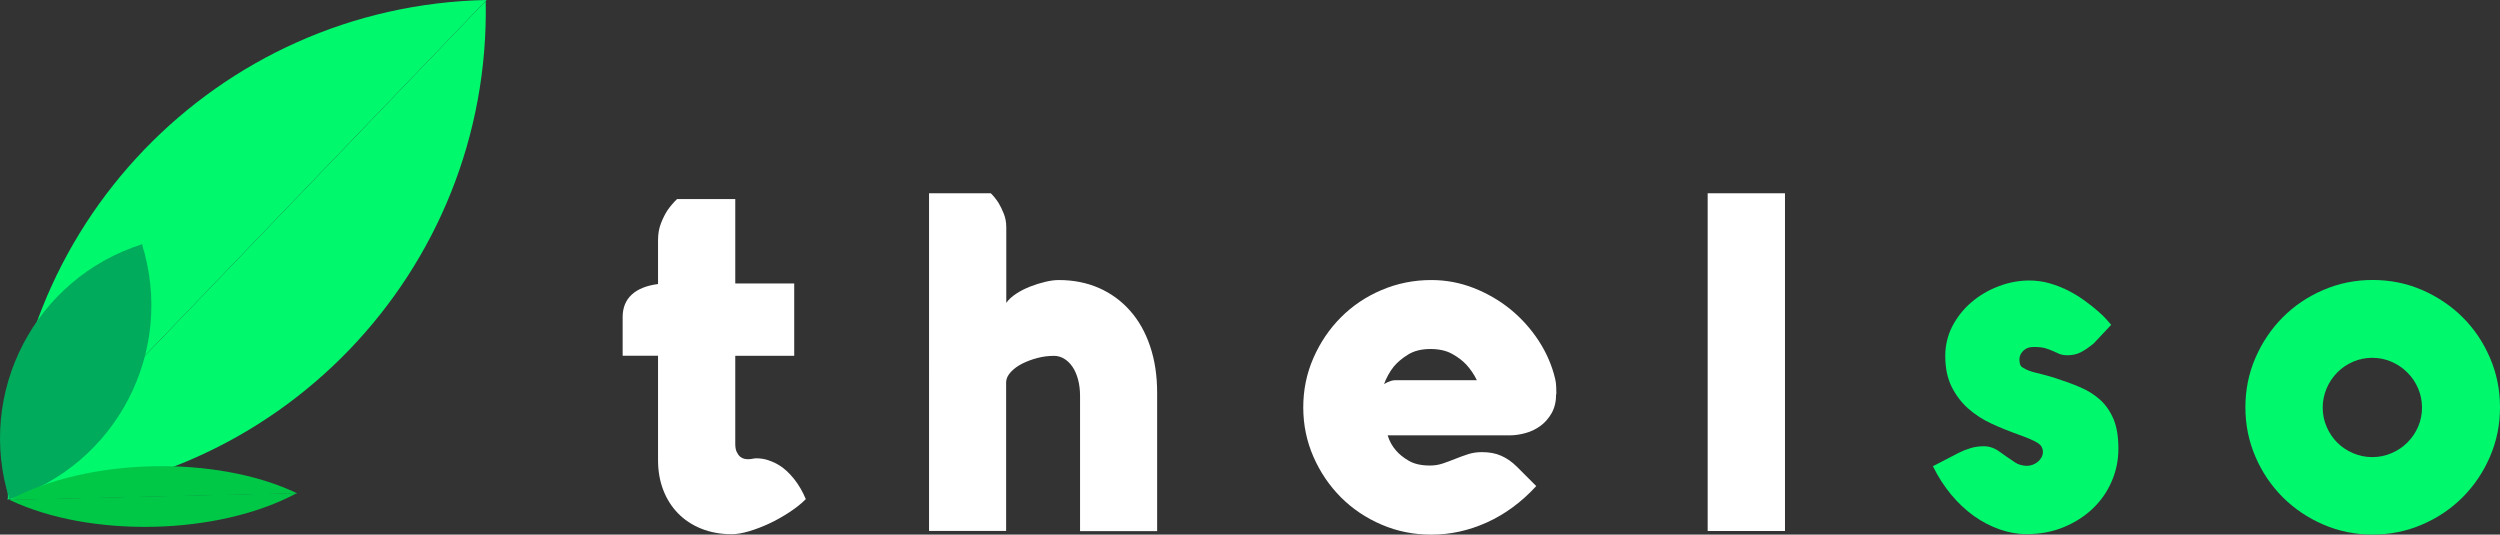 <?xml version="1.0" encoding="UTF-8"?> <svg xmlns="http://www.w3.org/2000/svg" id="Layer_2" viewBox="0 0 332.09 71.01"><rect x="0" y="0" width="332.09" height="71.01" fill="#333333" stroke="none"/><defs><style> .cls-1 { fill: #00c847; } .cls-2 { fill: #00ab5b; } .cls-3 { fill: #00f86d; } .cls-4 { fill: #fff; } </style></defs><g id="Layer_1-2" data-name="Layer_1"><g><g><g><path class="cls-3" d="M64.52.13c.72,35.87-27.72,65.48-63.59,66.2"></path><path class="cls-3" d="M1.05,66.2C.33,30.33,28.77.72,64.64,0"></path></g><g><path class="cls-2" d="M1.19,66.33c14.26-4.49,22.15-19.67,17.66-33.92"></path><path class="cls-2" d="M18.92,32.43C4.67,36.92-3.23,52.1,1.26,66.35"></path></g><g><path class="cls-1" d="M1.22,66.38c10.74,5.14,27.84,4.74,38.23-.89"></path><path class="cls-1" d="M39.47,65.53c-10.74-5.14-27.84-4.74-38.23.89"></path></g></g><g><path class="cls-4" d="M97.67,47.25v11.71c0,.44.06.79.19,1.07.13.27.28.48.45.63.18.15.36.24.55.28.19.04.35.06.5.06.21,0,.41-.02.61-.06.2-.04.36-.06.48-.06.56,0,1.1.08,1.6.25.5.17.96.37,1.38.63.42.25.79.54,1.13.86.33.32.64.65.91.99.63.79,1.15,1.69,1.57,2.69-.6.61-1.34,1.19-2.19,1.75-.86.56-1.74,1.06-2.66,1.49-.92.43-1.82.77-2.69,1.03-.88.26-1.64.39-2.29.39-1.5,0-2.86-.25-4.07-.74-1.21-.49-2.24-1.17-3.08-2.04-.85-.87-1.5-1.9-1.96-3.1-.46-1.2-.69-2.52-.69-3.96v-13.87h-4.7v-5.14c0-1.23.4-2.22,1.19-2.96.79-.74,1.96-1.22,3.51-1.42v-5.82c0-.84.13-1.59.39-2.25.26-.67.55-1.24.86-1.72.38-.54.8-1.04,1.28-1.5h7.73v11.21h7.83v9.61h-7.83Z"></path><path class="cls-4" d="M131.61,25.67c.38.37.72.8,1.03,1.28.25.42.49.9.7,1.44.22.54.33,1.15.33,1.82v10.02c.31-.44.76-.85,1.33-1.22.57-.38,1.2-.69,1.86-.95.67-.26,1.34-.47,2.02-.63.68-.16,1.27-.23,1.77-.23,1.96,0,3.74.36,5.34,1.06,1.6.71,2.97,1.71,4.12,3.01,1.15,1.29,2.04,2.87,2.66,4.71.63,1.85.94,3.91.94,6.19v18.38h-10.24v-17.94c0-.82-.09-1.55-.27-2.21-.18-.66-.42-1.22-.74-1.68-.31-.46-.68-.81-1.1-1.07-.42-.25-.87-.38-1.35-.38-.73,0-1.46.09-2.19.28-.73.19-1.4.44-2.02.75-.62.31-1.12.68-1.52,1.11-.4.43-.61.87-.63,1.33v19.79h-10.24V25.67h8.17Z"></path><path class="cls-4" d="M206.71,52.35c0,.98-.2,1.82-.59,2.52-.4.7-.9,1.27-1.5,1.71-.61.44-1.27.76-1.99.95-.72.2-1.41.3-2.08.3h-16.22c.23.75.59,1.42,1.1,2,.42.5.99.96,1.71,1.38.72.42,1.65.63,2.8.63.61,0,1.18-.09,1.74-.28.55-.19,1.1-.39,1.64-.61.54-.22,1.1-.42,1.68-.61.57-.19,1.19-.28,1.86-.28.98,0,1.84.16,2.57.49.73.32,1.41.8,2.04,1.42l2.6,2.6c-1.98,2.15-4.18,3.76-6.58,4.84-2.4,1.08-4.85,1.61-7.36,1.61-2.34,0-4.54-.44-6.61-1.33s-3.87-2.1-5.4-3.63c-1.53-1.54-2.75-3.33-3.65-5.39-.9-2.06-1.35-4.24-1.35-6.56s.45-4.5,1.35-6.56c.9-2.05,2.11-3.85,3.65-5.39,1.53-1.54,3.33-2.75,5.4-3.63s4.27-1.33,6.61-1.33c1.94,0,3.81.35,5.61,1.05,1.79.7,3.42,1.64,4.89,2.83,1.46,1.19,2.71,2.58,3.76,4.18,1.04,1.6,1.77,3.28,2.19,5.06.08.33.13.7.14,1.11.01.41.02.72.02.92ZM196.18,50.5c-.38-.77-.84-1.46-1.41-2.07-.48-.52-1.11-1-1.89-1.43-.78-.43-1.74-.64-2.87-.64-1.19,0-2.18.25-2.97.74-.79.49-1.43,1.03-1.91,1.61-.54.69-.97,1.46-1.28,2.32.13-.08.27-.17.44-.25.15-.06.31-.13.5-.19.19-.06.4-.09.63-.09h10.77Z"></path><path class="cls-4" d="M237.11,25.67v44.87h-10.27V25.67h10.27Z"></path><path class="cls-3" d="M260.28,60.12c.48-.25.99-.45,1.54-.61.54-.16,1.12-.23,1.72-.23.71,0,1.39.23,2.04.7.65.47,1.37.97,2.16,1.49.19.13.42.23.71.3.28.07.55.11.8.11s.5-.05.75-.14c.25-.09.47-.22.67-.38.2-.16.37-.35.5-.58s.2-.47.2-.72v-.16c-.02-.21-.08-.4-.19-.58-.1-.18-.28-.34-.53-.5-.25-.16-.58-.32-1-.5-.42-.18-.94-.38-1.57-.61-1.19-.42-2.36-.89-3.52-1.43-1.16-.53-2.19-1.2-3.1-2-.91-.8-1.64-1.77-2.21-2.9-.56-1.13-.85-2.49-.85-4.1,0-1.42.32-2.74.95-3.96.64-1.22,1.48-2.28,2.54-3.18,1.05-.9,2.25-1.6,3.59-2.11,1.34-.51,2.7-.77,4.1-.77.94,0,1.85.13,2.74.39.89.26,1.72.59,2.49.99.77.4,1.49.84,2.14,1.32.66.48,1.23.94,1.72,1.36.49.43.89.81,1.19,1.16.3.35.5.57.58.67l-2.32,2.47c-.61.5-1.17.89-1.69,1.16-.52.27-1.11.41-1.75.41-.46,0-.82-.06-1.1-.17-.27-.11-.55-.24-.85-.38-.29-.13-.63-.26-1.02-.38-.38-.12-.92-.17-1.61-.17-.54,0-.99.17-1.33.5-.34.33-.52.72-.52,1.16,0,.23.03.44.09.64.06.2.19.35.38.45.31.19.6.33.86.42.26.09.54.18.85.25.3.07.66.16,1.06.27.41.1.91.25,1.52.44,1.19.38,2.29.78,3.32,1.22,1.02.44,1.91,1,2.66,1.68.75.68,1.34,1.54,1.77,2.57.43,1.03.64,2.33.64,3.9s-.3,2.98-.89,4.35c-.59,1.38-1.43,2.58-2.52,3.62-1.09,1.03-2.37,1.86-3.87,2.47-1.49.62-3.13.92-4.9.92-1.21,0-2.41-.21-3.6-.63-1.19-.42-2.33-1.01-3.41-1.78-1.08-.77-2.09-1.72-3.02-2.83-.93-1.12-1.74-2.38-2.43-3.78l3.51-1.82Z"></path><path class="cls-3" d="M298.27,54.1c0-2.32.44-4.5,1.33-6.56.89-2.05,2.1-3.85,3.63-5.39,1.54-1.54,3.33-2.75,5.39-3.63,2.06-.89,4.24-1.33,6.56-1.33s4.5.44,6.56,1.33c2.05.89,3.85,2.1,5.39,3.63,1.54,1.53,2.75,3.33,3.63,5.39.89,2.06,1.33,4.24,1.33,6.56s-.44,4.5-1.33,6.56c-.89,2.06-2.1,3.85-3.63,5.39-1.53,1.53-3.33,2.75-5.39,3.63-2.06.89-4.24,1.33-6.56,1.33s-4.5-.44-6.56-1.33c-2.06-.89-3.85-2.1-5.39-3.63-1.53-1.54-2.75-3.33-3.63-5.39-.89-2.06-1.33-4.24-1.33-6.56ZM308.54,54.14c0,.9.17,1.75.52,2.55.34.8.81,1.5,1.41,2.1.59.59,1.29,1.06,2.1,1.41.8.34,1.65.52,2.55.52s1.75-.17,2.55-.52c.8-.34,1.51-.81,2.11-1.41.6-.6,1.08-1.29,1.43-2.1.35-.8.52-1.66.52-2.55s-.17-1.75-.52-2.55c-.34-.8-.82-1.51-1.43-2.11-.6-.61-1.31-1.08-2.11-1.43-.8-.34-1.66-.52-2.55-.52s-1.75.17-2.55.52c-.8.35-1.5.82-2.1,1.43-.6.61-1.07,1.31-1.41,2.11-.34.8-.52,1.66-.52,2.55Z"></path></g></g></g></svg> 